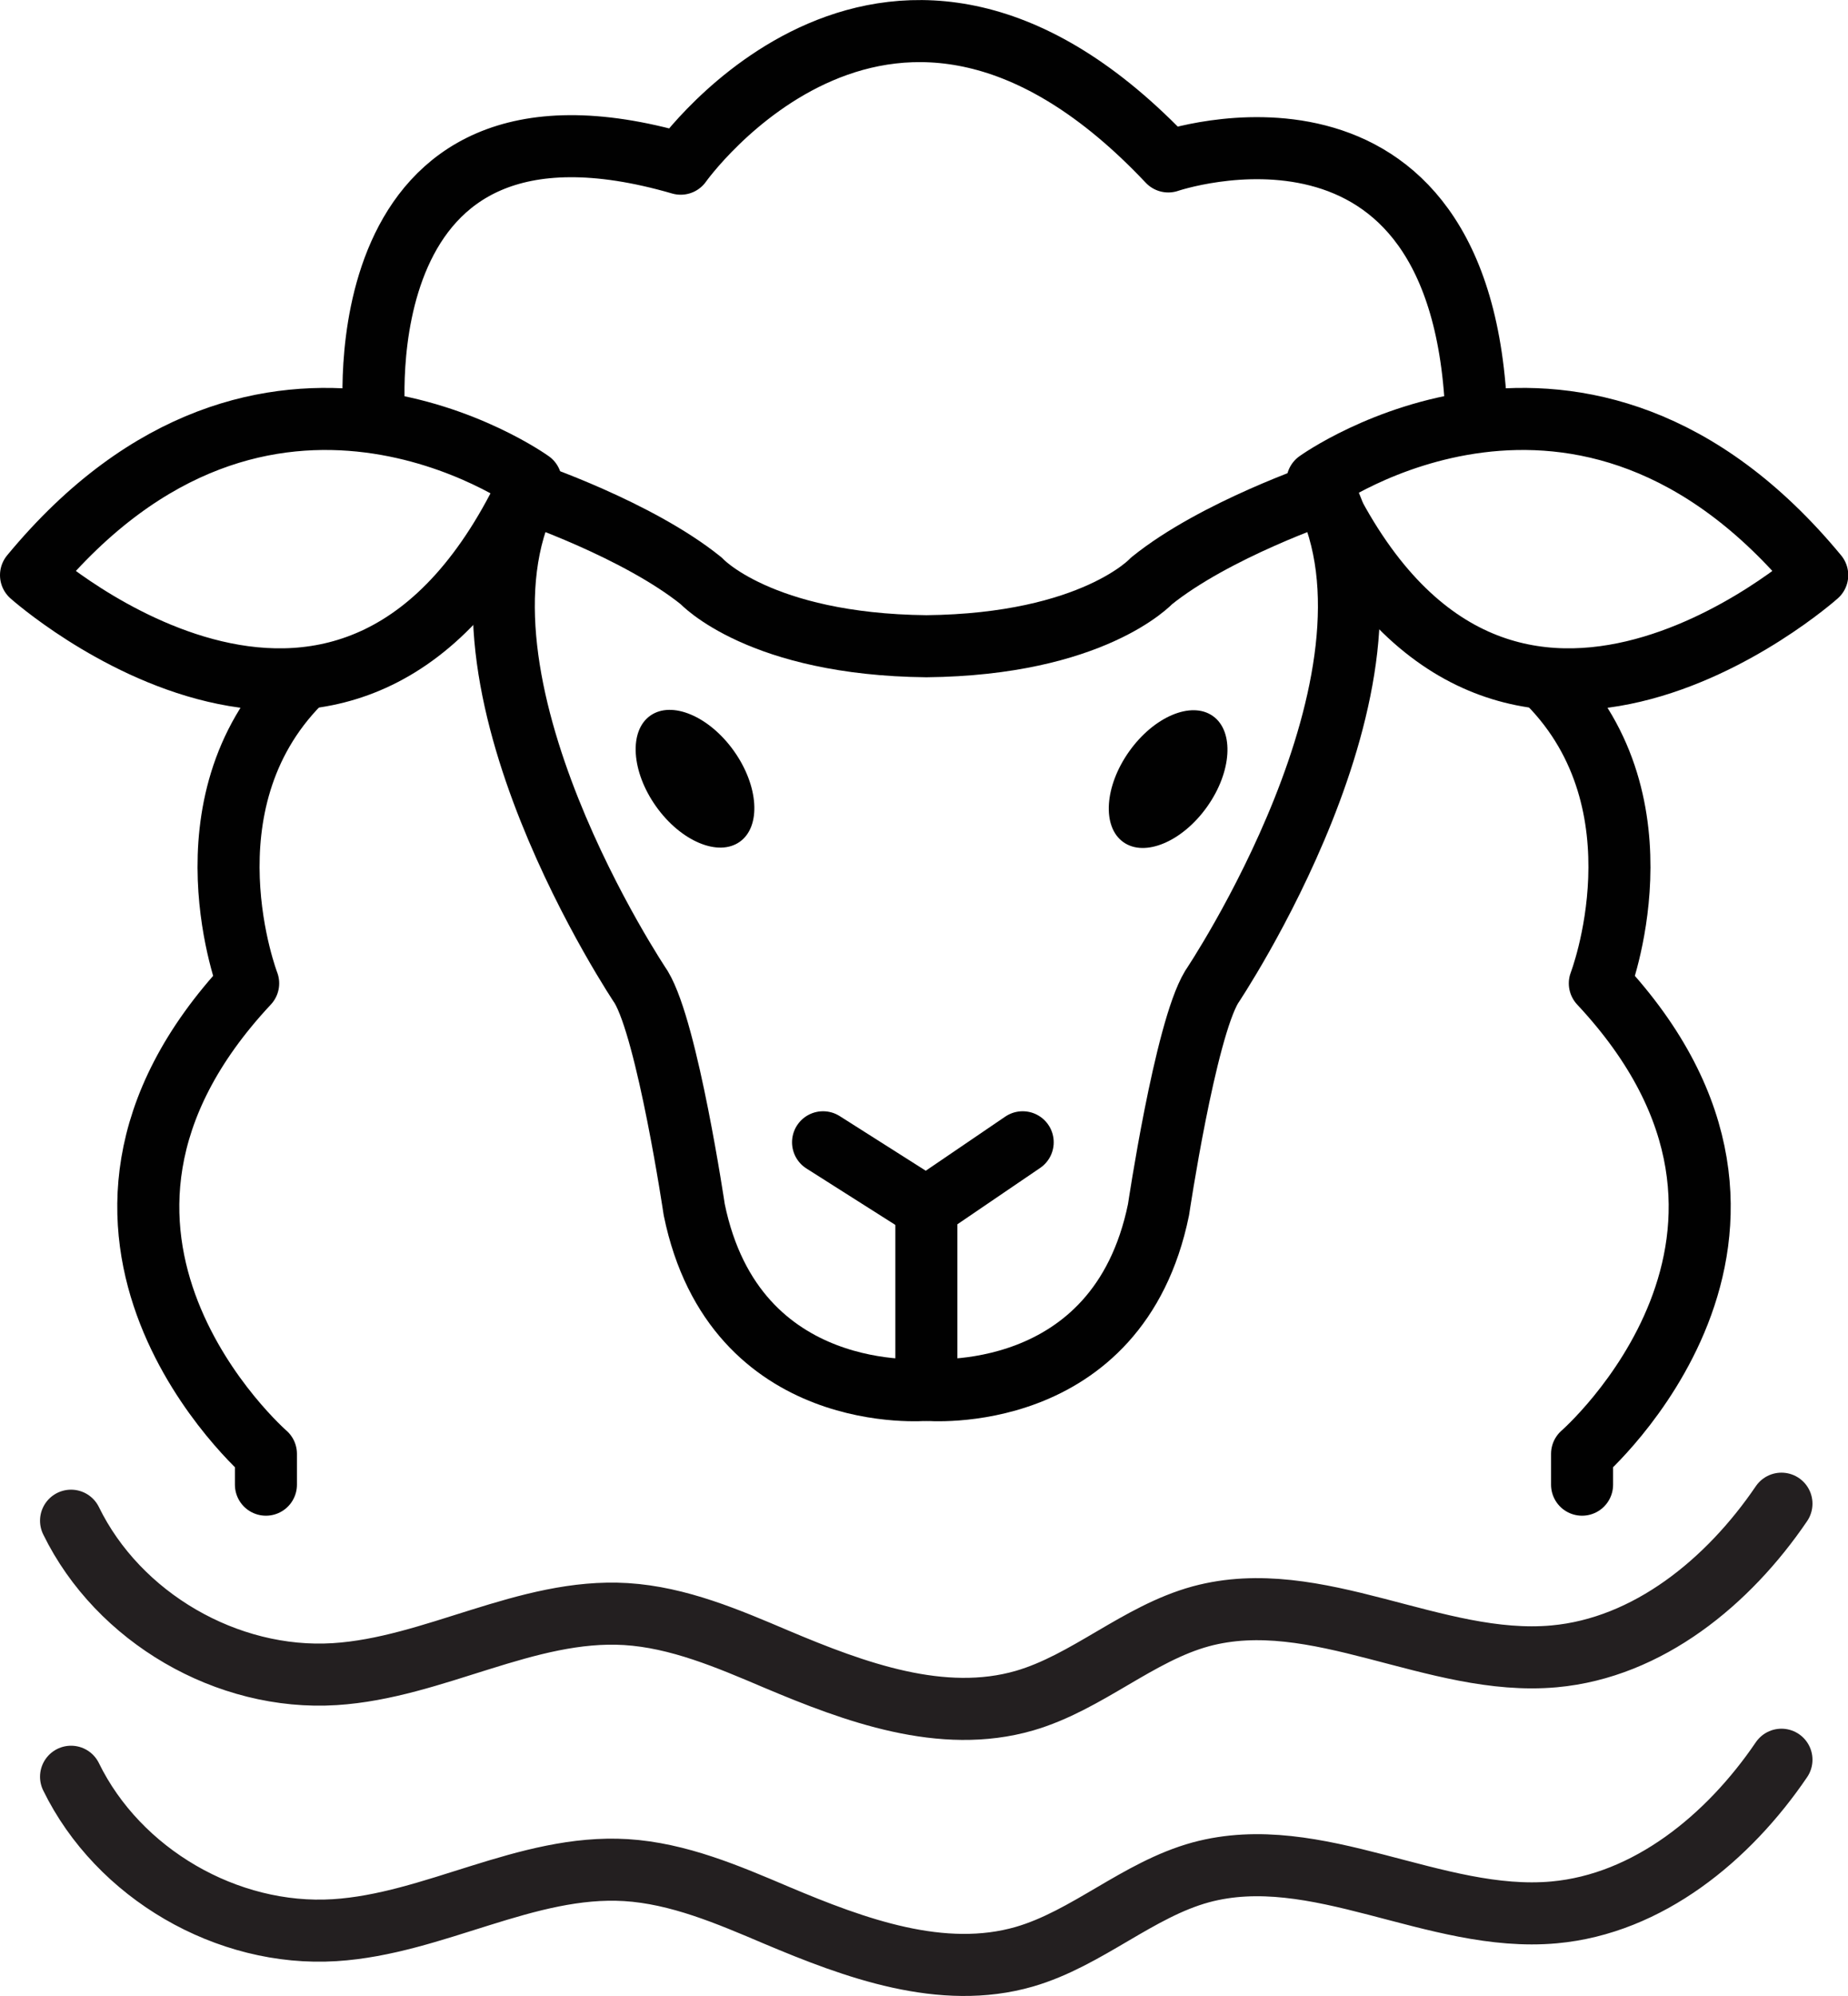<svg viewBox="0 0 73.87 79.75" xmlns="http://www.w3.org/2000/svg" data-name="Layer 2" id="Layer_2">
  <g data-name="Layer 1" id="Layer_1-2">
    <g>
      <path style="fill: none; stroke: #231f20; stroke-linecap: round; stroke-miterlimit: 10; stroke-width: 2.48px;" d="M2.84,70.99c1.89,3.87,6.24,6.4,10.54,6.13,3.97-.25,7.67-2.64,11.64-2.4,2.1.13,4.08.98,6.01,1.8,3.15,1.33,6.63,2.61,9.92,1.66,2.51-.73,4.53-2.68,7.05-3.37,4.62-1.25,9.36,2.03,14.12,1.6,3.76-.34,6.97-2.98,9.09-6.1"></path>
      <path style="fill: none; stroke: #231f20; stroke-linecap: round; stroke-miterlimit: 10; stroke-width: 2.48px;" d="M2.84,60.76c1.89,3.87,6.24,6.4,10.54,6.13,3.97-.25,7.67-2.64,11.64-2.4,2.1.13,4.08.98,6.01,1.8,3.15,1.33,6.63,2.61,9.92,1.66,2.51-.73,4.53-2.68,7.05-3.37,4.62-1.25,9.36,2.03,14.12,1.6,3.76-.34,6.97-2.98,9.09-6.1"></path>
      <path style="fill: none; stroke: #010101; stroke-linecap: round; stroke-linejoin: round; stroke-width: 2.48px;" d="M10.63,59.32v-1.23s-10.09-8.77-.71-18.8c0,0-2.75-7.13,2.05-12"></path>
      <path style="fill: none; stroke: #010101; stroke-linecap: round; stroke-linejoin: round; stroke-width: 2.48px;" d="M21.22,19.24s-10.59-7.62-19.98,3.74c0,0,12.92,11.51,19.98-3.74Z"></path>
      <path style="fill: none; stroke: #010101; stroke-linecap: round; stroke-linejoin: round; stroke-width: 2.48px;" d="M63.24,59.32v-1.23s10.09-8.77.71-18.8c0,0,2.75-7.13-2.05-12"></path>
      <path style="fill: none; stroke: #010101; stroke-linecap: round; stroke-linejoin: round; stroke-width: 2.48px;" d="M52.66,19.24s10.59-7.62,19.98,3.74c0,0-12.92,11.51-19.98-3.74Z"></path>
      <path style="fill: none; stroke: #010101; stroke-linecap: round; stroke-linejoin: round; stroke-width: 2.48px;" d="M37.03,55.53s-7.66.71-9.28-7.2c0,0-1.06-7.13-2.12-8.89,0,0-8.26-12.28-4.52-19.76,0,0,4.38,1.48,6.92,3.53,0,0,2.33,2.54,9,2.61,6.67-.07,9-2.61,9-2.61,2.54-2.05,6.92-3.53,6.92-3.53,3.74,7.48-4.52,19.76-4.52,19.76-1.06,1.76-2.12,8.89-2.12,8.89-1.62,7.91-9.28,7.2-9.28,7.2Z"></path>
      <ellipse style="fill: #010101;" transform="translate(-12.89 21.84) rotate(-35.4)" ry="3.09" rx="1.91" cy="31.12" cx="27.78"></ellipse>
      <ellipse style="fill: #010101;" transform="translate(-5.72 51.16) rotate(-54.6)" ry="1.91" rx="3.09" cy="31.12" cx="46.69"></ellipse>
      <polyline style="fill: none; stroke: #010101; stroke-linecap: round; stroke-linejoin: round; stroke-width: 2.48px;" points="40.88 45.64 37.03 48.26 37.03 55.53"></polyline>
      <line style="fill: none; stroke: #010101; stroke-linecap: round; stroke-linejoin: round; stroke-width: 2.48px;" y2="48.26" x2="37.03" y1="45.64" x1="32.9"></line>
      <path style="fill: none; stroke: #010101; stroke-linecap: round; stroke-linejoin: round; stroke-width: 2.48px;" d="M14.97,16.74s-1.41-14.16,12.24-10.2c0,0,8.39-11.86,19.49-.09,0,0,11.85-4.06,12.32,10.3"></path>
    </g>
  </g>
</svg>